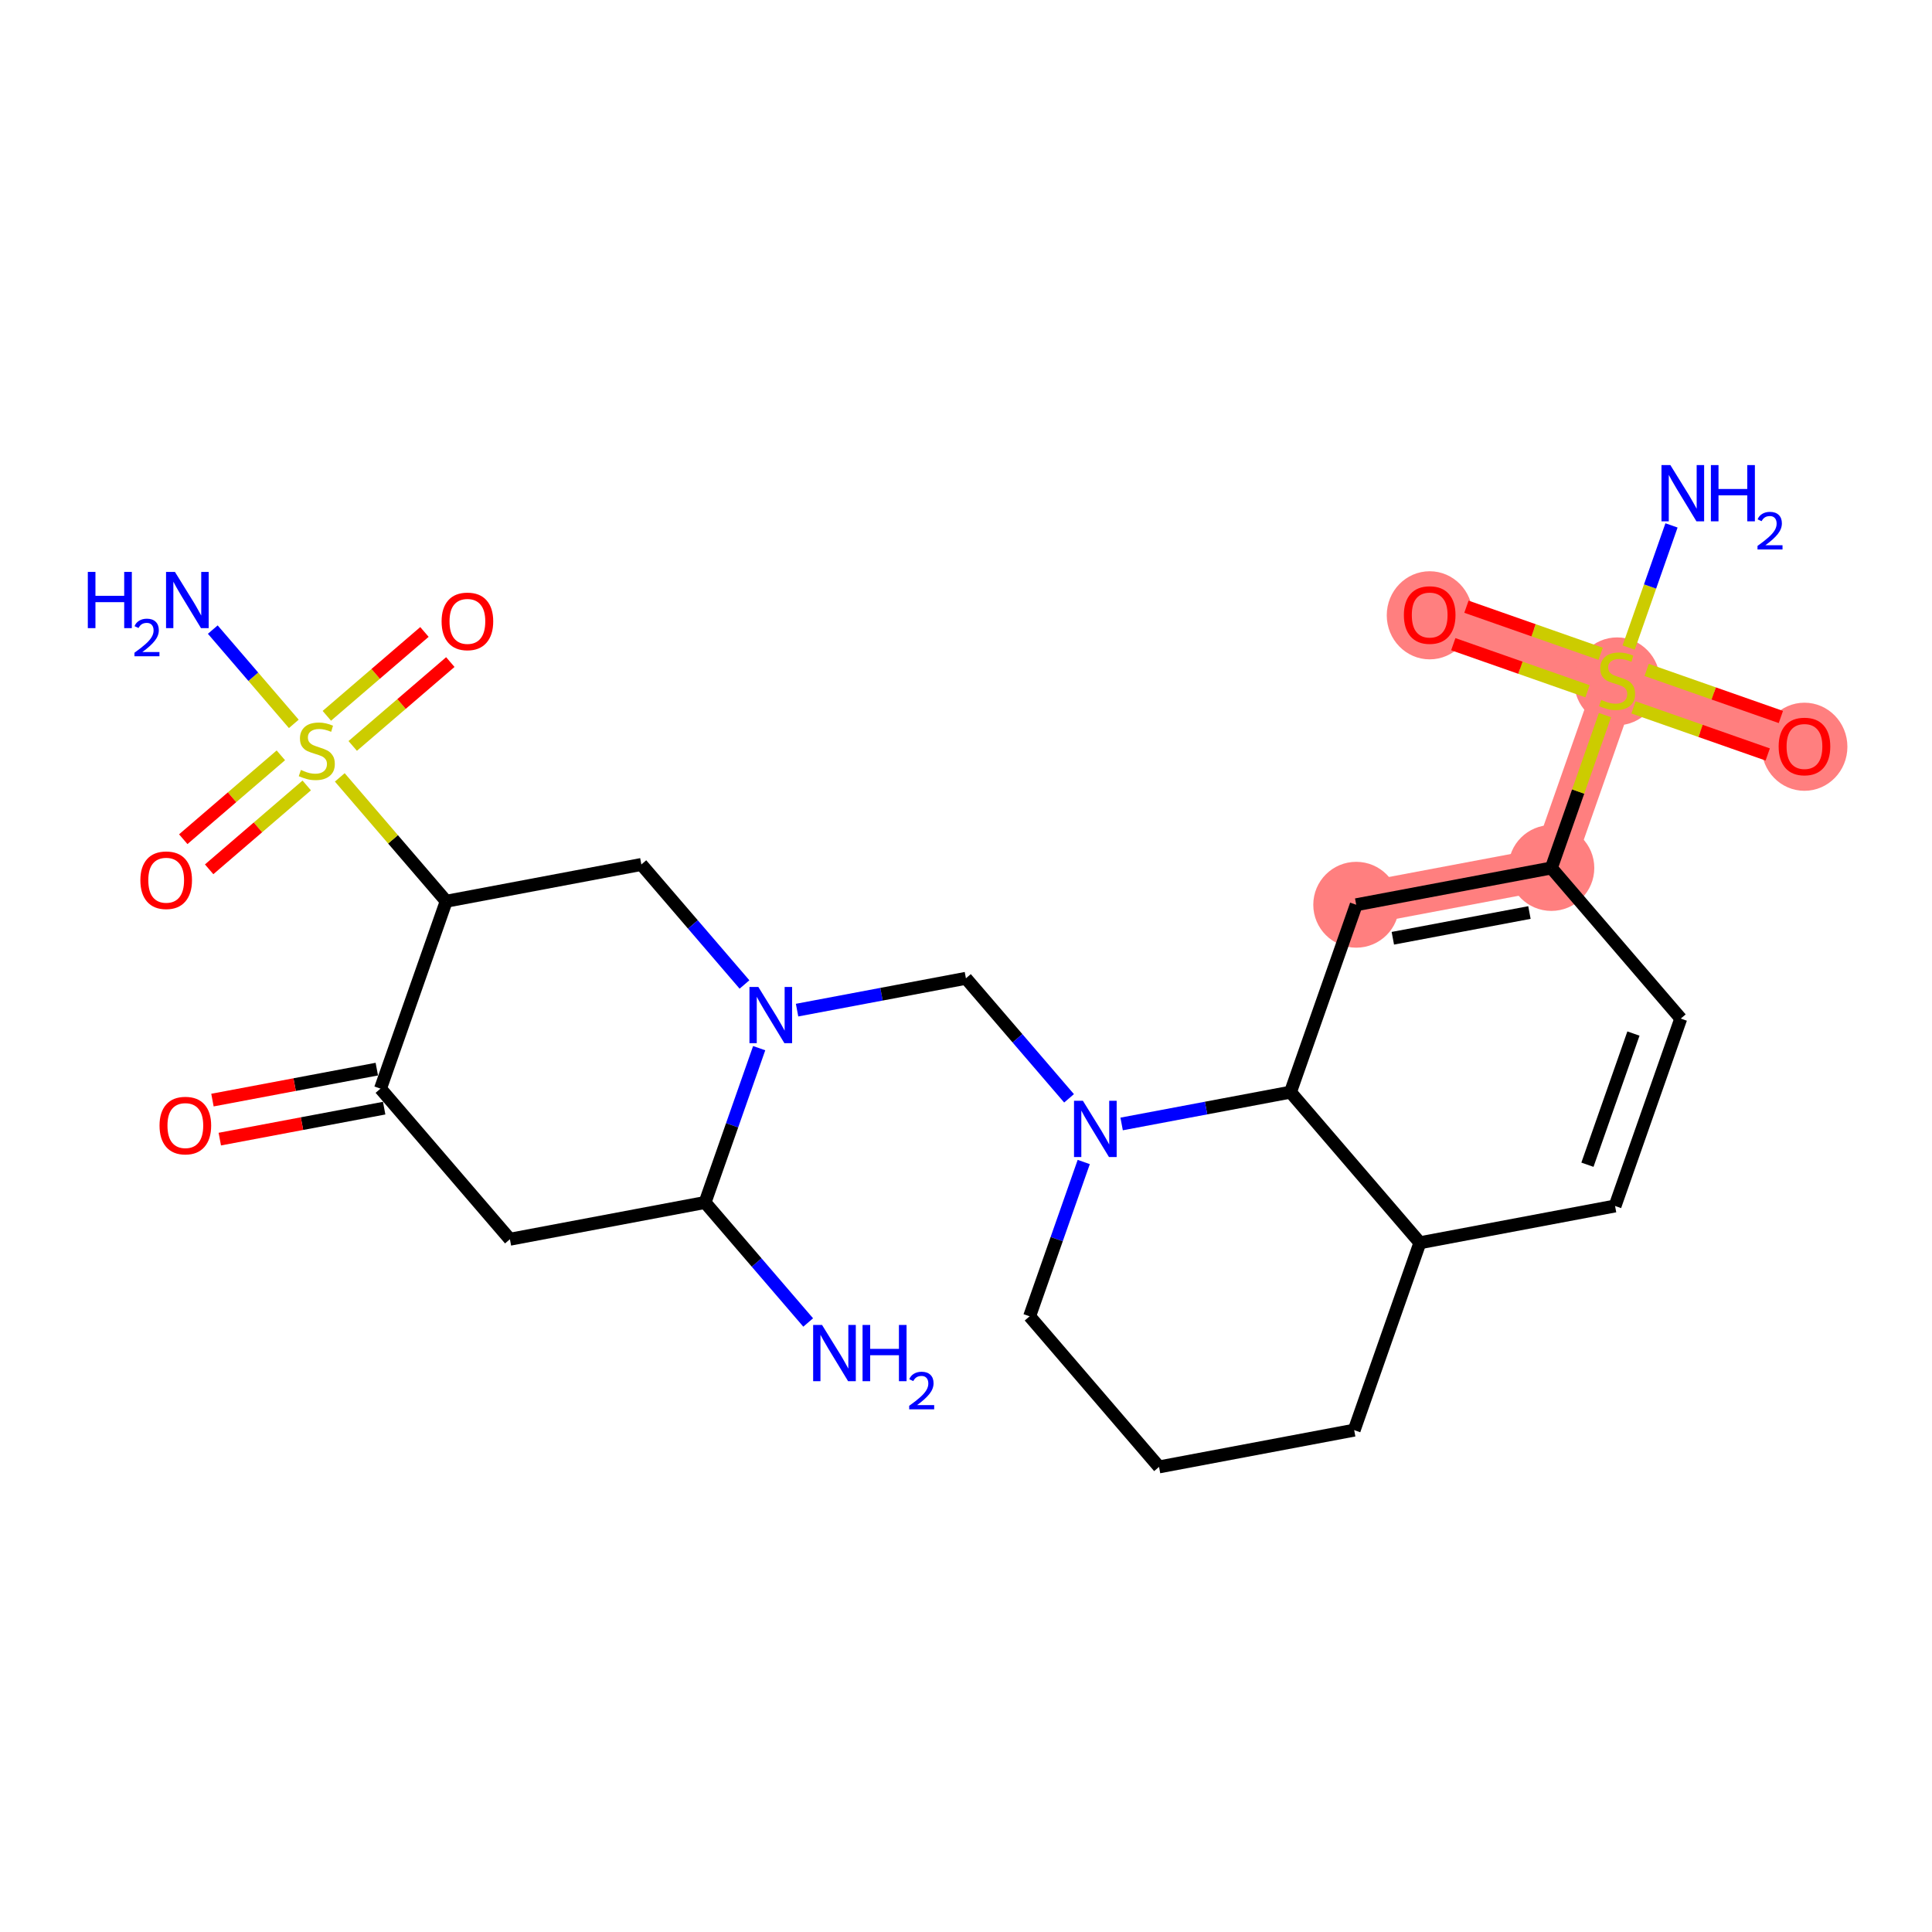 <?xml version='1.0' encoding='iso-8859-1'?>
<svg version='1.1' baseProfile='full'
              xmlns='http://www.w3.org/2000/svg'
                      xmlns:rdkit='http://www.rdkit.org/xml'
                      xmlns:xlink='http://www.w3.org/1999/xlink'
                  xml:space='preserve'
width='300px' height='300px' viewBox='0 0 300 300'>
<!-- END OF HEADER -->
<rect style='opacity:1.0;fill:#FFFFFF;stroke:none' width='300' height='300' x='0' y='0'> </rect>
<rect style='opacity:1.0;fill:#FFFFFF;stroke:none' width='300' height='300' x='0' y='0'> </rect>
<path d='M 240.894,134.779 L 251.099,105.682' style='fill:none;fill-rule:evenodd;stroke:#FF7F7F;stroke-width:6.6px;stroke-linecap:butt;stroke-linejoin:miter;stroke-opacity:1' />
<path d='M 240.894,134.779 L 210.592,140.49' style='fill:none;fill-rule:evenodd;stroke:#FF7F7F;stroke-width:6.6px;stroke-linecap:butt;stroke-linejoin:miter;stroke-opacity:1' />
<path d='M 251.099,105.682 L 280.197,115.887' style='fill:none;fill-rule:evenodd;stroke:#FF7F7F;stroke-width:6.6px;stroke-linecap:butt;stroke-linejoin:miter;stroke-opacity:1' />
<path d='M 251.099,105.682 L 222.002,95.476' style='fill:none;fill-rule:evenodd;stroke:#FF7F7F;stroke-width:6.6px;stroke-linecap:butt;stroke-linejoin:miter;stroke-opacity:1' />
<ellipse cx='240.894' cy='134.779' rx='6.167' ry='6.167'  style='fill:#FF7F7F;fill-rule:evenodd;stroke:#FF7F7F;stroke-width:1.0px;stroke-linecap:butt;stroke-linejoin:miter;stroke-opacity:1' />
<ellipse cx='251.099' cy='105.799' rx='6.167' ry='6.323'  style='fill:#FF7F7F;fill-rule:evenodd;stroke:#FF7F7F;stroke-width:1.0px;stroke-linecap:butt;stroke-linejoin:miter;stroke-opacity:1' />
<ellipse cx='280.197' cy='115.955' rx='6.167' ry='6.341'  style='fill:#FF7F7F;fill-rule:evenodd;stroke:#FF7F7F;stroke-width:1.0px;stroke-linecap:butt;stroke-linejoin:miter;stroke-opacity:1' />
<ellipse cx='222.002' cy='95.544' rx='6.167' ry='6.341'  style='fill:#FF7F7F;fill-rule:evenodd;stroke:#FF7F7F;stroke-width:1.0px;stroke-linecap:butt;stroke-linejoin:miter;stroke-opacity:1' />
<ellipse cx='210.592' cy='140.49' rx='6.167' ry='6.167'  style='fill:#FF7F7F;fill-rule:evenodd;stroke:#FF7F7F;stroke-width:1.0px;stroke-linecap:butt;stroke-linejoin:miter;stroke-opacity:1' />
<path class='bond-0 atom-0 atom-1' d='M 125.494,205.355 L 117.488,196.037' style='fill:none;fill-rule:evenodd;stroke:#0000FF;stroke-width:2.0px;stroke-linecap:butt;stroke-linejoin:miter;stroke-opacity:1' />
<path class='bond-0 atom-0 atom-1' d='M 117.488,196.037 L 109.481,186.719' style='fill:none;fill-rule:evenodd;stroke:#000000;stroke-width:2.0px;stroke-linecap:butt;stroke-linejoin:miter;stroke-opacity:1' />
<path class='bond-1 atom-1 atom-2' d='M 109.481,186.719 L 79.179,192.429' style='fill:none;fill-rule:evenodd;stroke:#000000;stroke-width:2.0px;stroke-linecap:butt;stroke-linejoin:miter;stroke-opacity:1' />
<path class='bond-26 atom-11 atom-1' d='M 117.884,162.758 L 113.682,174.739' style='fill:none;fill-rule:evenodd;stroke:#0000FF;stroke-width:2.0px;stroke-linecap:butt;stroke-linejoin:miter;stroke-opacity:1' />
<path class='bond-26 atom-11 atom-1' d='M 113.682,174.739 L 109.481,186.719' style='fill:none;fill-rule:evenodd;stroke:#000000;stroke-width:2.0px;stroke-linecap:butt;stroke-linejoin:miter;stroke-opacity:1' />
<path class='bond-2 atom-2 atom-3' d='M 79.179,192.429 L 59.082,169.042' style='fill:none;fill-rule:evenodd;stroke:#000000;stroke-width:2.0px;stroke-linecap:butt;stroke-linejoin:miter;stroke-opacity:1' />
<path class='bond-3 atom-3 atom-4' d='M 58.511,166.012 L 45.75,168.417' style='fill:none;fill-rule:evenodd;stroke:#000000;stroke-width:2.0px;stroke-linecap:butt;stroke-linejoin:miter;stroke-opacity:1' />
<path class='bond-3 atom-3 atom-4' d='M 45.75,168.417 L 32.989,170.822' style='fill:none;fill-rule:evenodd;stroke:#FF0000;stroke-width:2.0px;stroke-linecap:butt;stroke-linejoin:miter;stroke-opacity:1' />
<path class='bond-3 atom-3 atom-4' d='M 59.653,172.073 L 46.892,174.477' style='fill:none;fill-rule:evenodd;stroke:#000000;stroke-width:2.0px;stroke-linecap:butt;stroke-linejoin:miter;stroke-opacity:1' />
<path class='bond-3 atom-3 atom-4' d='M 46.892,174.477 L 34.131,176.882' style='fill:none;fill-rule:evenodd;stroke:#FF0000;stroke-width:2.0px;stroke-linecap:butt;stroke-linejoin:miter;stroke-opacity:1' />
<path class='bond-4 atom-3 atom-5' d='M 59.082,169.042 L 69.288,139.945' style='fill:none;fill-rule:evenodd;stroke:#000000;stroke-width:2.0px;stroke-linecap:butt;stroke-linejoin:miter;stroke-opacity:1' />
<path class='bond-5 atom-5 atom-6' d='M 69.288,139.945 L 61.025,130.329' style='fill:none;fill-rule:evenodd;stroke:#000000;stroke-width:2.0px;stroke-linecap:butt;stroke-linejoin:miter;stroke-opacity:1' />
<path class='bond-5 atom-5 atom-6' d='M 61.025,130.329 L 52.762,120.713' style='fill:none;fill-rule:evenodd;stroke:#CCCC00;stroke-width:2.0px;stroke-linecap:butt;stroke-linejoin:miter;stroke-opacity:1' />
<path class='bond-9 atom-5 atom-10' d='M 69.288,139.945 L 99.59,134.234' style='fill:none;fill-rule:evenodd;stroke:#000000;stroke-width:2.0px;stroke-linecap:butt;stroke-linejoin:miter;stroke-opacity:1' />
<path class='bond-6 atom-6 atom-7' d='M 45.621,112.403 L 39.331,105.083' style='fill:none;fill-rule:evenodd;stroke:#CCCC00;stroke-width:2.0px;stroke-linecap:butt;stroke-linejoin:miter;stroke-opacity:1' />
<path class='bond-6 atom-6 atom-7' d='M 39.331,105.083 L 33.041,97.763' style='fill:none;fill-rule:evenodd;stroke:#0000FF;stroke-width:2.0px;stroke-linecap:butt;stroke-linejoin:miter;stroke-opacity:1' />
<path class='bond-7 atom-6 atom-8' d='M 54.772,115.828 L 62.349,109.317' style='fill:none;fill-rule:evenodd;stroke:#CCCC00;stroke-width:2.0px;stroke-linecap:butt;stroke-linejoin:miter;stroke-opacity:1' />
<path class='bond-7 atom-6 atom-8' d='M 62.349,109.317 L 69.926,102.806' style='fill:none;fill-rule:evenodd;stroke:#FF0000;stroke-width:2.0px;stroke-linecap:butt;stroke-linejoin:miter;stroke-opacity:1' />
<path class='bond-7 atom-6 atom-8' d='M 50.752,111.151 L 58.33,104.64' style='fill:none;fill-rule:evenodd;stroke:#CCCC00;stroke-width:2.0px;stroke-linecap:butt;stroke-linejoin:miter;stroke-opacity:1' />
<path class='bond-7 atom-6 atom-8' d='M 58.33,104.64 L 65.907,98.129' style='fill:none;fill-rule:evenodd;stroke:#FF0000;stroke-width:2.0px;stroke-linecap:butt;stroke-linejoin:miter;stroke-opacity:1' />
<path class='bond-8 atom-6 atom-9' d='M 43.611,117.288 L 36.034,123.799' style='fill:none;fill-rule:evenodd;stroke:#CCCC00;stroke-width:2.0px;stroke-linecap:butt;stroke-linejoin:miter;stroke-opacity:1' />
<path class='bond-8 atom-6 atom-9' d='M 36.034,123.799 L 28.457,130.31' style='fill:none;fill-rule:evenodd;stroke:#FF0000;stroke-width:2.0px;stroke-linecap:butt;stroke-linejoin:miter;stroke-opacity:1' />
<path class='bond-8 atom-6 atom-9' d='M 47.63,121.965 L 40.053,128.476' style='fill:none;fill-rule:evenodd;stroke:#CCCC00;stroke-width:2.0px;stroke-linecap:butt;stroke-linejoin:miter;stroke-opacity:1' />
<path class='bond-8 atom-6 atom-9' d='M 40.053,128.476 L 32.476,134.987' style='fill:none;fill-rule:evenodd;stroke:#FF0000;stroke-width:2.0px;stroke-linecap:butt;stroke-linejoin:miter;stroke-opacity:1' />
<path class='bond-10 atom-10 atom-11' d='M 99.59,134.234 L 107.597,143.552' style='fill:none;fill-rule:evenodd;stroke:#000000;stroke-width:2.0px;stroke-linecap:butt;stroke-linejoin:miter;stroke-opacity:1' />
<path class='bond-10 atom-10 atom-11' d='M 107.597,143.552 L 115.603,152.87' style='fill:none;fill-rule:evenodd;stroke:#0000FF;stroke-width:2.0px;stroke-linecap:butt;stroke-linejoin:miter;stroke-opacity:1' />
<path class='bond-11 atom-11 atom-12' d='M 123.769,156.852 L 136.878,154.381' style='fill:none;fill-rule:evenodd;stroke:#0000FF;stroke-width:2.0px;stroke-linecap:butt;stroke-linejoin:miter;stroke-opacity:1' />
<path class='bond-11 atom-11 atom-12' d='M 136.878,154.381 L 149.988,151.911' style='fill:none;fill-rule:evenodd;stroke:#000000;stroke-width:2.0px;stroke-linecap:butt;stroke-linejoin:miter;stroke-opacity:1' />
<path class='bond-12 atom-12 atom-13' d='M 149.988,151.911 L 157.995,161.229' style='fill:none;fill-rule:evenodd;stroke:#000000;stroke-width:2.0px;stroke-linecap:butt;stroke-linejoin:miter;stroke-opacity:1' />
<path class='bond-12 atom-12 atom-13' d='M 157.995,161.229 L 166.002,170.547' style='fill:none;fill-rule:evenodd;stroke:#0000FF;stroke-width:2.0px;stroke-linecap:butt;stroke-linejoin:miter;stroke-opacity:1' />
<path class='bond-13 atom-13 atom-14' d='M 168.283,180.435 L 164.081,192.415' style='fill:none;fill-rule:evenodd;stroke:#0000FF;stroke-width:2.0px;stroke-linecap:butt;stroke-linejoin:miter;stroke-opacity:1' />
<path class='bond-13 atom-13 atom-14' d='M 164.081,192.415 L 159.879,204.395' style='fill:none;fill-rule:evenodd;stroke:#000000;stroke-width:2.0px;stroke-linecap:butt;stroke-linejoin:miter;stroke-opacity:1' />
<path class='bond-27 atom-26 atom-13' d='M 200.386,169.587 L 187.277,172.058' style='fill:none;fill-rule:evenodd;stroke:#000000;stroke-width:2.0px;stroke-linecap:butt;stroke-linejoin:miter;stroke-opacity:1' />
<path class='bond-27 atom-26 atom-13' d='M 187.277,172.058 L 174.167,174.528' style='fill:none;fill-rule:evenodd;stroke:#0000FF;stroke-width:2.0px;stroke-linecap:butt;stroke-linejoin:miter;stroke-opacity:1' />
<path class='bond-14 atom-14 atom-15' d='M 159.879,204.395 L 179.975,227.782' style='fill:none;fill-rule:evenodd;stroke:#000000;stroke-width:2.0px;stroke-linecap:butt;stroke-linejoin:miter;stroke-opacity:1' />
<path class='bond-15 atom-15 atom-16' d='M 179.975,227.782 L 210.277,222.072' style='fill:none;fill-rule:evenodd;stroke:#000000;stroke-width:2.0px;stroke-linecap:butt;stroke-linejoin:miter;stroke-opacity:1' />
<path class='bond-16 atom-16 atom-17' d='M 210.277,222.072 L 220.483,192.974' style='fill:none;fill-rule:evenodd;stroke:#000000;stroke-width:2.0px;stroke-linecap:butt;stroke-linejoin:miter;stroke-opacity:1' />
<path class='bond-17 atom-17 atom-18' d='M 220.483,192.974 L 250.785,187.264' style='fill:none;fill-rule:evenodd;stroke:#000000;stroke-width:2.0px;stroke-linecap:butt;stroke-linejoin:miter;stroke-opacity:1' />
<path class='bond-28 atom-26 atom-17' d='M 200.386,169.587 L 220.483,192.974' style='fill:none;fill-rule:evenodd;stroke:#000000;stroke-width:2.0px;stroke-linecap:butt;stroke-linejoin:miter;stroke-opacity:1' />
<path class='bond-18 atom-18 atom-19' d='M 250.785,187.264 L 260.99,158.166' style='fill:none;fill-rule:evenodd;stroke:#000000;stroke-width:2.0px;stroke-linecap:butt;stroke-linejoin:miter;stroke-opacity:1' />
<path class='bond-18 atom-18 atom-19' d='M 246.496,180.858 L 253.64,160.49' style='fill:none;fill-rule:evenodd;stroke:#000000;stroke-width:2.0px;stroke-linecap:butt;stroke-linejoin:miter;stroke-opacity:1' />
<path class='bond-19 atom-19 atom-20' d='M 260.99,158.166 L 240.894,134.779' style='fill:none;fill-rule:evenodd;stroke:#000000;stroke-width:2.0px;stroke-linecap:butt;stroke-linejoin:miter;stroke-opacity:1' />
<path class='bond-20 atom-20 atom-21' d='M 240.894,134.779 L 245.057,122.91' style='fill:none;fill-rule:evenodd;stroke:#000000;stroke-width:2.0px;stroke-linecap:butt;stroke-linejoin:miter;stroke-opacity:1' />
<path class='bond-20 atom-20 atom-21' d='M 245.057,122.91 L 249.219,111.041' style='fill:none;fill-rule:evenodd;stroke:#CCCC00;stroke-width:2.0px;stroke-linecap:butt;stroke-linejoin:miter;stroke-opacity:1' />
<path class='bond-24 atom-20 atom-25' d='M 240.894,134.779 L 210.592,140.49' style='fill:none;fill-rule:evenodd;stroke:#000000;stroke-width:2.0px;stroke-linecap:butt;stroke-linejoin:miter;stroke-opacity:1' />
<path class='bond-24 atom-20 atom-25' d='M 237.49,141.696 L 216.279,145.693' style='fill:none;fill-rule:evenodd;stroke:#000000;stroke-width:2.0px;stroke-linecap:butt;stroke-linejoin:miter;stroke-opacity:1' />
<path class='bond-21 atom-21 atom-22' d='M 252.897,100.557 L 256.223,91.071' style='fill:none;fill-rule:evenodd;stroke:#CCCC00;stroke-width:2.0px;stroke-linecap:butt;stroke-linejoin:miter;stroke-opacity:1' />
<path class='bond-21 atom-21 atom-22' d='M 256.223,91.071 L 259.55,81.586' style='fill:none;fill-rule:evenodd;stroke:#0000FF;stroke-width:2.0px;stroke-linecap:butt;stroke-linejoin:miter;stroke-opacity:1' />
<path class='bond-22 atom-21 atom-23' d='M 253.649,109.844 L 264.07,113.499' style='fill:none;fill-rule:evenodd;stroke:#CCCC00;stroke-width:2.0px;stroke-linecap:butt;stroke-linejoin:miter;stroke-opacity:1' />
<path class='bond-22 atom-21 atom-23' d='M 264.07,113.499 L 274.491,117.154' style='fill:none;fill-rule:evenodd;stroke:#FF0000;stroke-width:2.0px;stroke-linecap:butt;stroke-linejoin:miter;stroke-opacity:1' />
<path class='bond-22 atom-21 atom-23' d='M 255.69,104.024 L 266.111,107.679' style='fill:none;fill-rule:evenodd;stroke:#CCCC00;stroke-width:2.0px;stroke-linecap:butt;stroke-linejoin:miter;stroke-opacity:1' />
<path class='bond-22 atom-21 atom-23' d='M 266.111,107.679 L 276.532,111.334' style='fill:none;fill-rule:evenodd;stroke:#FF0000;stroke-width:2.0px;stroke-linecap:butt;stroke-linejoin:miter;stroke-opacity:1' />
<path class='bond-23 atom-21 atom-24' d='M 248.549,101.52 L 238.128,97.865' style='fill:none;fill-rule:evenodd;stroke:#CCCC00;stroke-width:2.0px;stroke-linecap:butt;stroke-linejoin:miter;stroke-opacity:1' />
<path class='bond-23 atom-21 atom-24' d='M 238.128,97.865 L 227.707,94.21' style='fill:none;fill-rule:evenodd;stroke:#FF0000;stroke-width:2.0px;stroke-linecap:butt;stroke-linejoin:miter;stroke-opacity:1' />
<path class='bond-23 atom-21 atom-24' d='M 246.508,107.339 L 236.087,103.684' style='fill:none;fill-rule:evenodd;stroke:#CCCC00;stroke-width:2.0px;stroke-linecap:butt;stroke-linejoin:miter;stroke-opacity:1' />
<path class='bond-23 atom-21 atom-24' d='M 236.087,103.684 L 225.666,100.029' style='fill:none;fill-rule:evenodd;stroke:#FF0000;stroke-width:2.0px;stroke-linecap:butt;stroke-linejoin:miter;stroke-opacity:1' />
<path class='bond-25 atom-25 atom-26' d='M 210.592,140.49 L 200.386,169.587' style='fill:none;fill-rule:evenodd;stroke:#000000;stroke-width:2.0px;stroke-linecap:butt;stroke-linejoin:miter;stroke-opacity:1' />
<path  class='atom-0' d='M 127.647 205.739
L 130.508 210.365
Q 130.792 210.821, 131.248 211.647
Q 131.705 212.474, 131.729 212.523
L 131.729 205.739
L 132.889 205.739
L 132.889 214.472
L 131.692 214.472
L 128.621 209.415
Q 128.263 208.823, 127.881 208.145
Q 127.511 207.466, 127.4 207.257
L 127.4 214.472
L 126.265 214.472
L 126.265 205.739
L 127.647 205.739
' fill='#0000FF'/>
<path  class='atom-0' d='M 133.937 205.739
L 135.121 205.739
L 135.121 209.452
L 139.586 209.452
L 139.586 205.739
L 140.77 205.739
L 140.77 214.472
L 139.586 214.472
L 139.586 210.439
L 135.121 210.439
L 135.121 214.472
L 133.937 214.472
L 133.937 205.739
' fill='#0000FF'/>
<path  class='atom-0' d='M 141.194 214.166
Q 141.405 213.62, 141.91 213.319
Q 142.415 213.01, 143.115 213.01
Q 143.986 213.01, 144.474 213.482
Q 144.963 213.954, 144.963 214.792
Q 144.963 215.647, 144.328 216.445
Q 143.701 217.243, 142.398 218.187
L 145.06 218.187
L 145.06 218.838
L 141.177 218.838
L 141.177 218.293
Q 142.252 217.528, 142.887 216.958
Q 143.53 216.388, 143.839 215.875
Q 144.149 215.362, 144.149 214.833
Q 144.149 214.28, 143.872 213.97
Q 143.595 213.661, 143.115 213.661
Q 142.651 213.661, 142.341 213.848
Q 142.032 214.035, 141.812 214.451
L 141.194 214.166
' fill='#0000FF'/>
<path  class='atom-4' d='M 24.772 174.778
Q 24.772 172.681, 25.808 171.509
Q 26.844 170.337, 28.78 170.337
Q 30.717 170.337, 31.753 171.509
Q 32.789 172.681, 32.789 174.778
Q 32.789 176.899, 31.741 178.108
Q 30.692 179.304, 28.78 179.304
Q 26.856 179.304, 25.808 178.108
Q 24.772 176.911, 24.772 174.778
M 28.78 178.317
Q 30.113 178.317, 30.828 177.429
Q 31.556 176.529, 31.556 174.778
Q 31.556 173.063, 30.828 172.2
Q 30.113 171.324, 28.78 171.324
Q 27.448 171.324, 26.721 172.187
Q 26.005 173.051, 26.005 174.778
Q 26.005 176.541, 26.721 177.429
Q 27.448 178.317, 28.78 178.317
' fill='#FF0000'/>
<path  class='atom-6' d='M 46.724 119.555
Q 46.823 119.592, 47.23 119.765
Q 47.637 119.938, 48.081 120.049
Q 48.538 120.147, 48.982 120.147
Q 49.808 120.147, 50.289 119.752
Q 50.77 119.345, 50.77 118.642
Q 50.77 118.161, 50.523 117.865
Q 50.289 117.569, 49.919 117.409
Q 49.549 117.249, 48.932 117.064
Q 48.155 116.829, 47.687 116.607
Q 47.23 116.385, 46.897 115.917
Q 46.577 115.448, 46.577 114.659
Q 46.577 113.561, 47.317 112.882
Q 48.069 112.204, 49.549 112.204
Q 50.56 112.204, 51.708 112.685
L 51.424 113.635
Q 50.375 113.203, 49.586 113.203
Q 48.735 113.203, 48.266 113.561
Q 47.798 113.906, 47.81 114.51
Q 47.81 114.979, 48.044 115.263
Q 48.291 115.547, 48.636 115.707
Q 48.994 115.867, 49.586 116.052
Q 50.375 116.299, 50.844 116.546
Q 51.313 116.792, 51.646 117.298
Q 51.991 117.791, 51.991 118.642
Q 51.991 119.851, 51.177 120.505
Q 50.375 121.146, 49.031 121.146
Q 48.254 121.146, 47.662 120.974
Q 47.082 120.813, 46.392 120.53
L 46.724 119.555
' fill='#CCCC00'/>
<path  class='atom-7' d='M 13.636 88.805
L 14.82 88.805
L 14.82 92.517
L 19.285 92.517
L 19.285 88.805
L 20.47 88.805
L 20.47 97.537
L 19.285 97.537
L 19.285 93.504
L 14.82 93.504
L 14.82 97.537
L 13.636 97.537
L 13.636 88.805
' fill='#0000FF'/>
<path  class='atom-7' d='M 20.893 97.231
Q 21.104 96.686, 21.609 96.384
Q 22.114 96.075, 22.814 96.075
Q 23.685 96.075, 24.173 96.547
Q 24.662 97.019, 24.662 97.858
Q 24.662 98.713, 24.027 99.51
Q 23.4 100.308, 22.098 101.252
L 24.759 101.252
L 24.759 101.904
L 20.877 101.904
L 20.877 101.358
Q 21.951 100.593, 22.586 100.023
Q 23.229 99.453, 23.538 98.94
Q 23.848 98.428, 23.848 97.898
Q 23.848 97.345, 23.571 97.035
Q 23.294 96.726, 22.814 96.726
Q 22.35 96.726, 22.041 96.913
Q 21.731 97.101, 21.511 97.516
L 20.893 97.231
' fill='#0000FF'/>
<path  class='atom-7' d='M 27.165 88.805
L 30.026 93.43
Q 30.31 93.886, 30.766 94.713
Q 31.223 95.539, 31.247 95.588
L 31.247 88.805
L 32.407 88.805
L 32.407 97.537
L 31.21 97.537
L 28.139 92.48
Q 27.781 91.888, 27.399 91.21
Q 27.029 90.531, 26.918 90.322
L 26.918 97.537
L 25.783 97.537
L 25.783 88.805
L 27.165 88.805
' fill='#0000FF'/>
<path  class='atom-8' d='M 68.57 96.486
Q 68.57 94.389, 69.606 93.218
Q 70.642 92.046, 72.578 92.046
Q 74.515 92.046, 75.551 93.218
Q 76.587 94.389, 76.587 96.486
Q 76.587 98.608, 75.538 99.816
Q 74.49 101.013, 72.578 101.013
Q 70.654 101.013, 69.606 99.816
Q 68.57 98.62, 68.57 96.486
M 72.578 100.026
Q 73.91 100.026, 74.626 99.138
Q 75.353 98.238, 75.353 96.486
Q 75.353 94.772, 74.626 93.908
Q 73.91 93.033, 72.578 93.033
Q 71.246 93.033, 70.519 93.896
Q 69.803 94.759, 69.803 96.486
Q 69.803 98.25, 70.519 99.138
Q 71.246 100.026, 72.578 100.026
' fill='#FF0000'/>
<path  class='atom-9' d='M 21.796 136.679
Q 21.796 134.582, 22.832 133.41
Q 23.868 132.239, 25.804 132.239
Q 27.741 132.239, 28.777 133.41
Q 29.813 134.582, 29.813 136.679
Q 29.813 138.801, 28.765 140.009
Q 27.716 141.206, 25.804 141.206
Q 23.88 141.206, 22.832 140.009
Q 21.796 138.813, 21.796 136.679
M 25.804 140.219
Q 27.137 140.219, 27.852 139.331
Q 28.58 138.43, 28.58 136.679
Q 28.58 134.965, 27.852 134.101
Q 27.137 133.225, 25.804 133.225
Q 24.472 133.225, 23.745 134.089
Q 23.029 134.952, 23.029 136.679
Q 23.029 138.443, 23.745 139.331
Q 24.472 140.219, 25.804 140.219
' fill='#FF0000'/>
<path  class='atom-11' d='M 117.756 153.255
L 120.617 157.88
Q 120.901 158.337, 121.357 159.163
Q 121.814 159.989, 121.838 160.039
L 121.838 153.255
L 122.998 153.255
L 122.998 161.988
L 121.801 161.988
L 118.73 156.931
Q 118.373 156.339, 117.99 155.66
Q 117.62 154.982, 117.509 154.772
L 117.509 161.988
L 116.374 161.988
L 116.374 153.255
L 117.756 153.255
' fill='#0000FF'/>
<path  class='atom-13' d='M 168.154 170.931
L 171.016 175.557
Q 171.299 176.013, 171.756 176.839
Q 172.212 177.666, 172.237 177.715
L 172.237 170.931
L 173.396 170.931
L 173.396 179.664
L 172.2 179.664
L 169.128 174.607
Q 168.771 174.015, 168.388 173.337
Q 168.018 172.658, 167.907 172.449
L 167.907 179.664
L 166.773 179.664
L 166.773 170.931
L 168.154 170.931
' fill='#0000FF'/>
<path  class='atom-21' d='M 248.632 108.679
Q 248.731 108.716, 249.138 108.889
Q 249.545 109.061, 249.989 109.172
Q 250.445 109.271, 250.889 109.271
Q 251.716 109.271, 252.197 108.876
Q 252.678 108.469, 252.678 107.766
Q 252.678 107.285, 252.431 106.989
Q 252.197 106.693, 251.827 106.533
Q 251.457 106.372, 250.84 106.187
Q 250.063 105.953, 249.594 105.731
Q 249.138 105.509, 248.805 105.04
Q 248.484 104.572, 248.484 103.782
Q 248.484 102.684, 249.224 102.006
Q 249.977 101.328, 251.457 101.328
Q 252.468 101.328, 253.615 101.809
L 253.332 102.758
Q 252.283 102.327, 251.494 102.327
Q 250.643 102.327, 250.174 102.684
Q 249.705 103.03, 249.718 103.634
Q 249.718 104.103, 249.952 104.387
Q 250.199 104.67, 250.544 104.831
Q 250.902 104.991, 251.494 105.176
Q 252.283 105.423, 252.752 105.669
Q 253.221 105.916, 253.554 106.422
Q 253.899 106.915, 253.899 107.766
Q 253.899 108.975, 253.085 109.629
Q 252.283 110.27, 250.939 110.27
Q 250.162 110.27, 249.57 110.097
Q 248.99 109.937, 248.299 109.653
L 248.632 108.679
' fill='#CCCC00'/>
<path  class='atom-22' d='M 259.374 72.218
L 262.236 76.843
Q 262.519 77.3, 262.976 78.126
Q 263.432 78.952, 263.457 79.002
L 263.457 72.218
L 264.616 72.218
L 264.616 80.951
L 263.42 80.951
L 260.349 75.894
Q 259.991 75.301, 259.609 74.623
Q 259.239 73.945, 259.128 73.735
L 259.128 80.951
L 257.993 80.951
L 257.993 72.218
L 259.374 72.218
' fill='#0000FF'/>
<path  class='atom-22' d='M 265.665 72.218
L 266.849 72.218
L 266.849 75.93
L 271.314 75.93
L 271.314 72.218
L 272.498 72.218
L 272.498 80.951
L 271.314 80.951
L 271.314 76.917
L 266.849 76.917
L 266.849 80.951
L 265.665 80.951
L 265.665 72.218
' fill='#0000FF'/>
<path  class='atom-22' d='M 272.921 80.644
Q 273.133 80.099, 273.637 79.797
Q 274.142 79.488, 274.842 79.488
Q 275.713 79.488, 276.202 79.96
Q 276.69 80.432, 276.69 81.271
Q 276.69 82.126, 276.055 82.923
Q 275.428 83.721, 274.126 84.665
L 276.788 84.665
L 276.788 85.317
L 272.905 85.317
L 272.905 84.771
Q 273.979 84.006, 274.614 83.436
Q 275.257 82.866, 275.567 82.354
Q 275.876 81.841, 275.876 81.312
Q 275.876 80.758, 275.599 80.449
Q 275.323 80.139, 274.842 80.139
Q 274.378 80.139, 274.069 80.327
Q 273.76 80.514, 273.54 80.929
L 272.921 80.644
' fill='#0000FF'/>
<path  class='atom-23' d='M 276.188 115.912
Q 276.188 113.815, 277.224 112.643
Q 278.26 111.472, 280.197 111.472
Q 282.133 111.472, 283.169 112.643
Q 284.205 113.815, 284.205 115.912
Q 284.205 118.033, 283.157 119.242
Q 282.108 120.438, 280.197 120.438
Q 278.272 120.438, 277.224 119.242
Q 276.188 118.046, 276.188 115.912
M 280.197 119.452
Q 281.529 119.452, 282.244 118.564
Q 282.972 117.663, 282.972 115.912
Q 282.972 114.197, 282.244 113.334
Q 281.529 112.458, 280.197 112.458
Q 278.864 112.458, 278.137 113.322
Q 277.421 114.185, 277.421 115.912
Q 277.421 117.676, 278.137 118.564
Q 278.864 119.452, 280.197 119.452
' fill='#FF0000'/>
<path  class='atom-24' d='M 217.993 95.501
Q 217.993 93.404, 219.029 92.232
Q 220.065 91.061, 222.002 91.061
Q 223.938 91.061, 224.974 92.232
Q 226.01 93.404, 226.01 95.501
Q 226.01 97.622, 224.962 98.831
Q 223.913 100.027, 222.002 100.027
Q 220.078 100.027, 219.029 98.831
Q 217.993 97.635, 217.993 95.501
M 222.002 99.041
Q 223.334 99.041, 224.049 98.153
Q 224.777 97.252, 224.777 95.501
Q 224.777 93.786, 224.049 92.923
Q 223.334 92.047, 222.002 92.047
Q 220.67 92.047, 219.942 92.911
Q 219.226 93.774, 219.226 95.501
Q 219.226 97.265, 219.942 98.153
Q 220.67 99.041, 222.002 99.041
' fill='#FF0000'/>
</svg>

